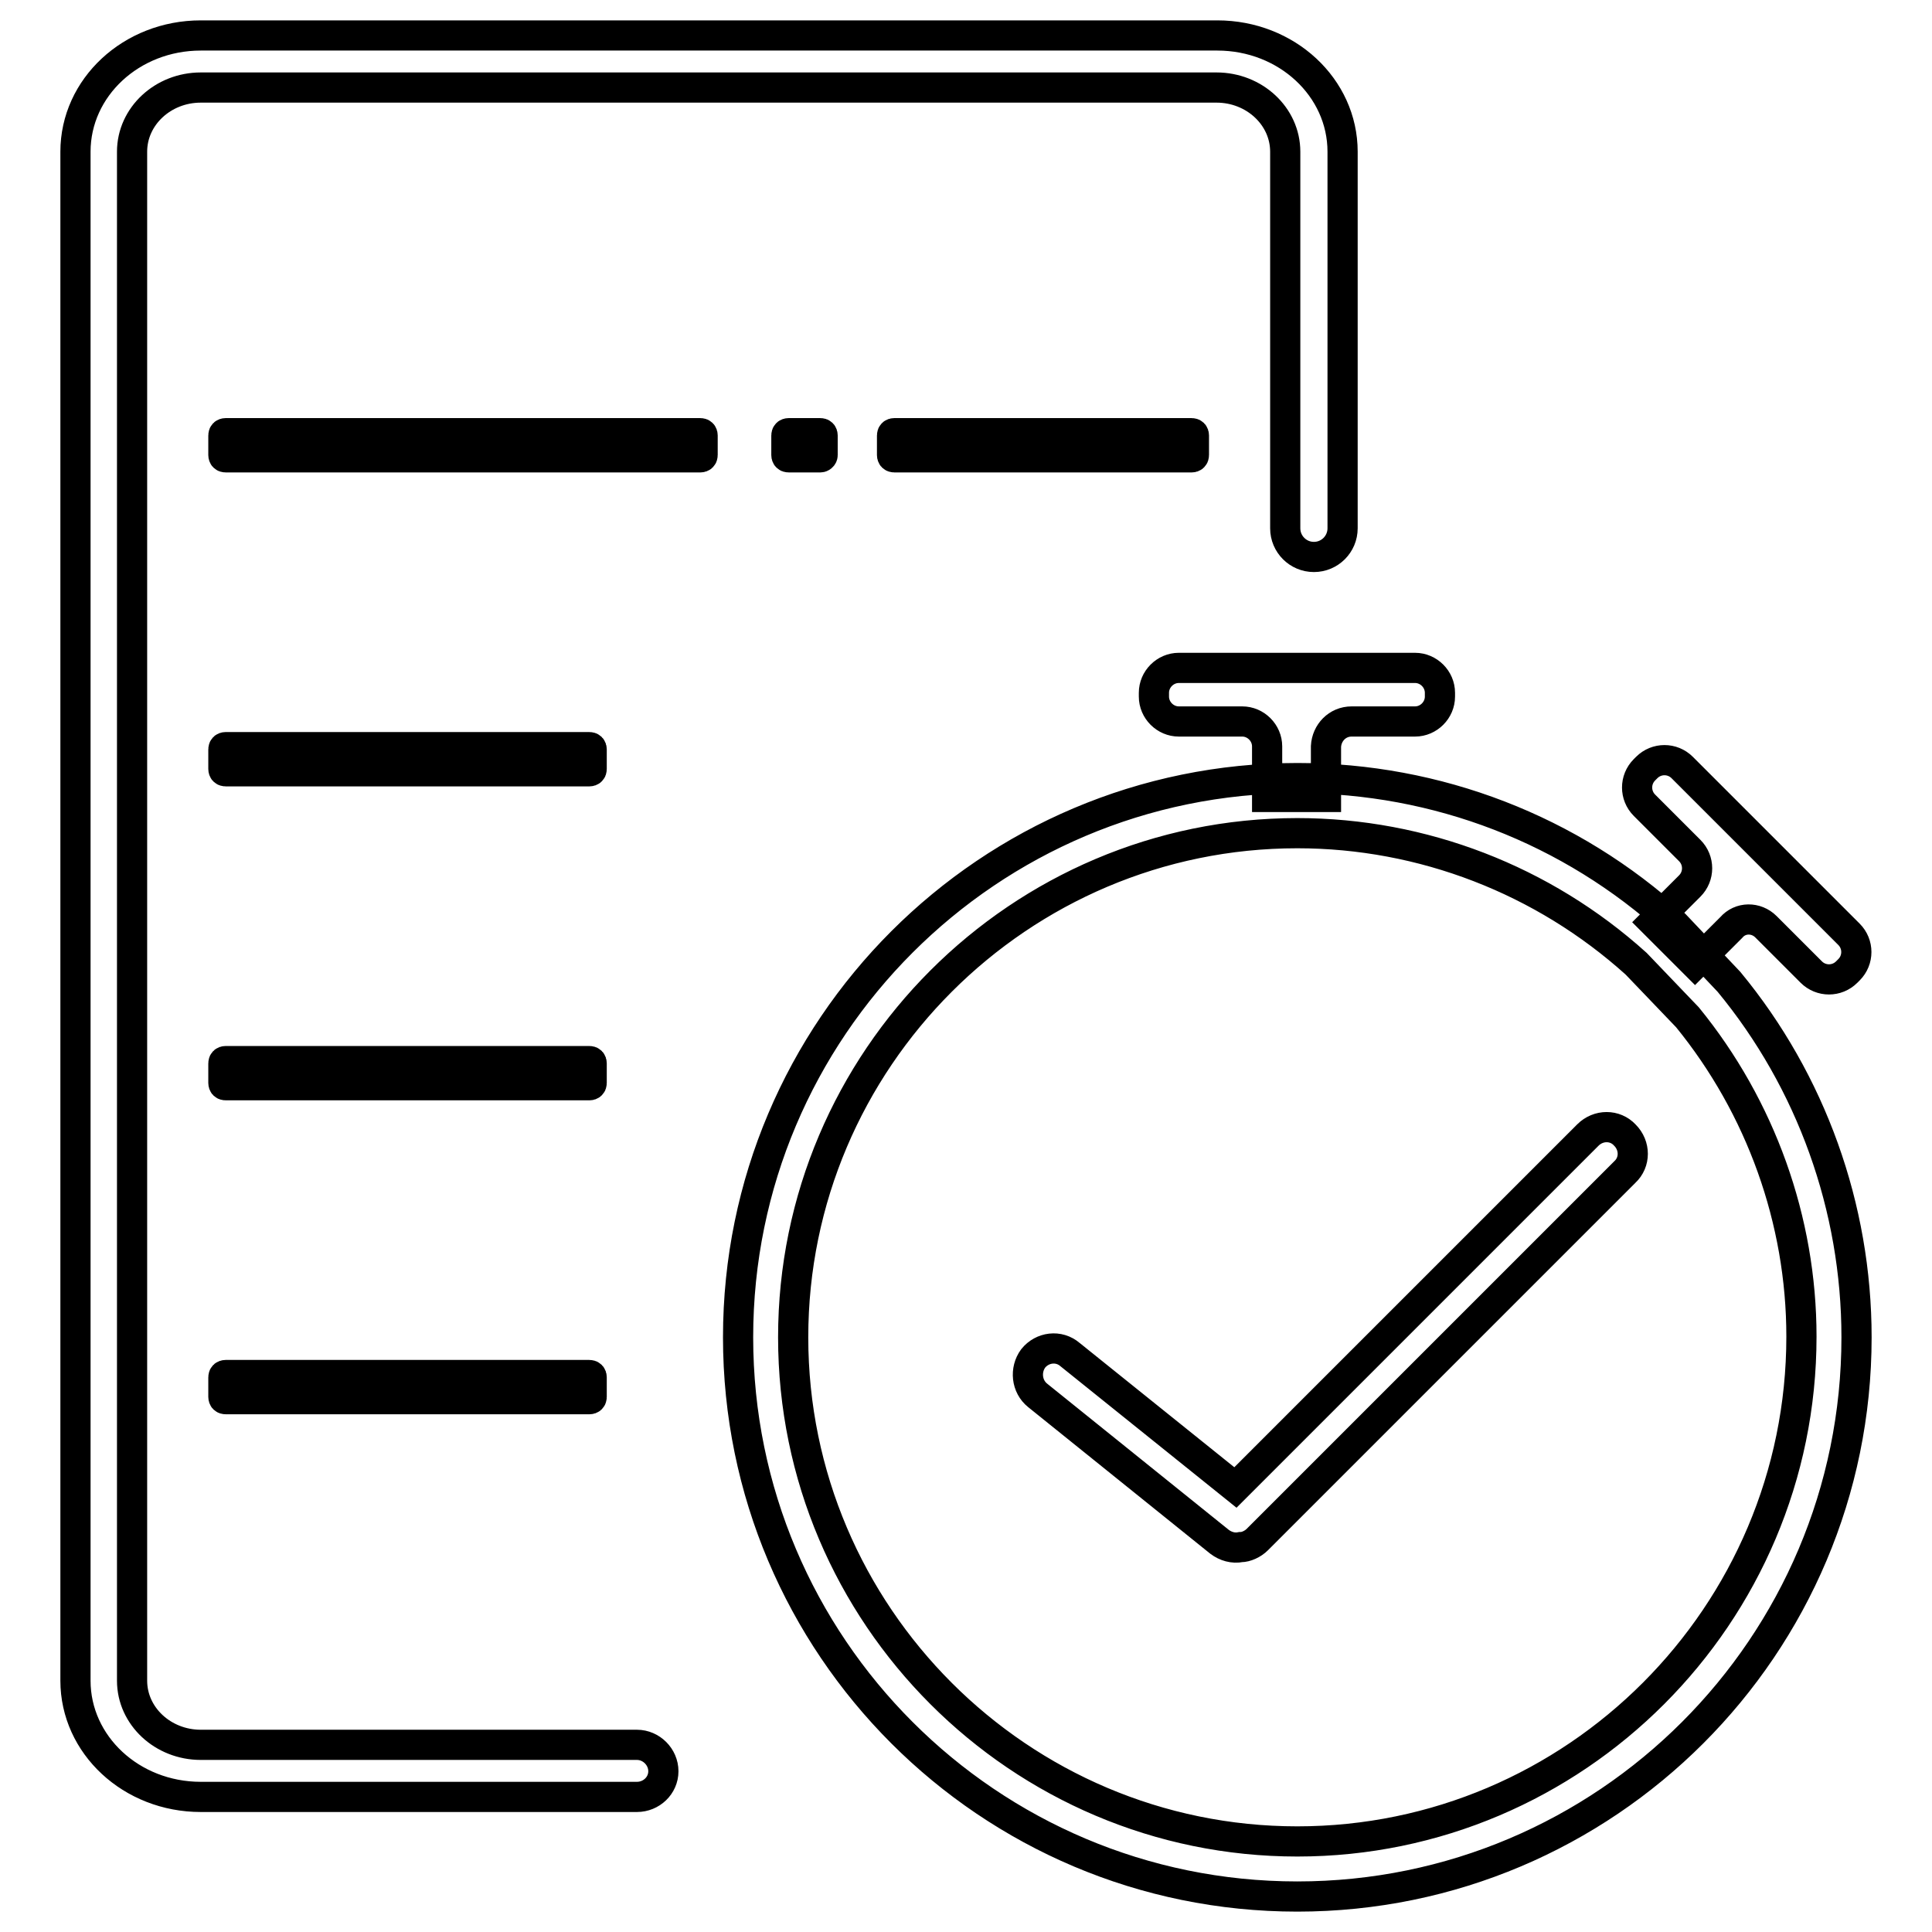 <?xml version="1.0" encoding="utf-8"?>
<!-- Svg Vector Icons : http://www.onlinewebfonts.com/icon -->
<!DOCTYPE svg PUBLIC "-//W3C//DTD SVG 1.1//EN" "http://www.w3.org/Graphics/SVG/1.1/DTD/svg11.dtd">
<svg version="1.1" xmlns="http://www.w3.org/2000/svg" xmlns:xlink="http://www.w3.org/1999/xlink" x="0px" y="0px" viewBox="0 0 256 256" enable-background="new 0 0 256 256" xml:space="preserve">
<g> <path stroke-width="4" fill-opacity="0" stroke="#000000"  d="M136.9,180c1.2-1.5,3.4-1.8,4.9-0.5l21.9,17.6l46.7-46.7c1.4-1.4,3.6-1.4,4.9,0c1.4,1.4,1.4,3.6,0,4.9 L166.6,204c-0.6,0.6-1.5,1-2.2,1c-1,0.2-2-0.1-2.8-0.7l-24.1-19.4C136,183.7,135.8,181.5,136.9,180z M229.1,130.1l-7.1-7.5 l-0.2-0.2c-13.7-12.5-31.4-19.3-49.9-19.3c-40.9,0-74.1,33.2-74.1,74.1c0,40.9,33.2,74.1,74.1,74.1c40.9,0,74.1-33.2,74.1-74.1 C246,160,240,143.3,229.1,130.1z M171.9,244c-36.8,0-66.8-30-66.8-66.8s30-66.8,66.8-66.8c16.6,0,32.6,6.2,44.9,17.3l6.8,7.1 c9.7,11.9,15.1,26.9,15.1,42.3C238.7,214,208.7,244,171.9,244z M87.9,234.7c0-1.9-1.6-3.5-3.5-3.5H26.6c-5,0-9.1-3.8-9.1-8.5V20.1 c0-4.7,4.1-8.5,9.1-8.5h134.6c5,0,9.1,3.8,9.1,8.5V70c0,2.1,1.7,3.8,3.8,3.8c2.1,0,3.8-1.7,3.8-3.8V20.1c0-8.5-7.4-15.4-16.6-15.4 H26.6C17.4,4.7,10,11.6,10,20.1v202.6c0,8.5,7.4,15.4,16.6,15.4h57.8C86.3,238.1,87.9,236.6,87.9,234.7z M78.1,143.8H29.9 c-0.2,0-0.3-0.1-0.3-0.3v-2.6c0-0.2,0.1-0.3,0.3-0.3h48.2c0.2,0,0.3,0.1,0.3,0.3v2.6C78.4,143.7,78.3,143.8,78.1,143.8z  M78.1,185.4H29.9c-0.2,0-0.3-0.1-0.3-0.3v-2.6c0-0.2,0.1-0.3,0.3-0.3h48.2c0.2,0,0.3,0.1,0.3,0.3v2.6 C78.4,185.3,78.3,185.4,78.1,185.4z M92.8,60.6H29.9c-0.2,0-0.3-0.1-0.3-0.3v-2.6c0-0.2,0.1-0.3,0.3-0.3h62.9 c0.2,0,0.3,0.1,0.3,0.3v2.6C93.1,60.5,93,60.6,92.8,60.6z M157.9,60.6h-39.4c-0.2,0-0.3-0.1-0.3-0.3v-2.6c0-0.2,0.1-0.3,0.3-0.3 h39.4c0.2,0,0.3,0.1,0.3,0.3v2.6C158.2,60.5,158.1,60.6,157.9,60.6z M108.7,60.6h-4.2c-0.2,0-0.3-0.1-0.3-0.3v-2.6 c0-0.2,0.1-0.3,0.3-0.3h4.2c0.2,0,0.3,0.1,0.3,0.3v2.6C109,60.5,108.8,60.6,108.7,60.6z M78.1,102.2H29.9c-0.2,0-0.3-0.1-0.3-0.3 v-2.6c0-0.2,0.1-0.3,0.3-0.3h48.2c0.2,0,0.3,0.1,0.3,0.3v2.6C78.4,102.1,78.3,102.2,78.1,102.2z M179.1,95.6h8.4 c1.8,0,3.3-1.5,3.3-3.3v-0.5c0-1.8-1.5-3.3-3.3-3.3h-31.3c-1.8,0-3.3,1.5-3.3,3.3v0.5c0,1.8,1.5,3.3,3.3,3.3h8.4 c1.8,0,3.3,1.5,3.3,3.3v6.7h7.8v-6.7C175.8,97.1,177.2,95.6,179.1,95.6L179.1,95.6z M234,122.8l6,6c1.3,1.3,3.4,1.3,4.7,0l0.3-0.3 c1.3-1.3,1.3-3.4,0-4.7l-22.1-22.1c-1.3-1.3-3.4-1.3-4.7,0l-0.3,0.3c-1.3,1.3-1.3,3.4,0,4.7l6,6c1.3,1.3,1.3,3.4,0,4.7l-4.8,4.8 l5.5,5.5l4.8-4.8C230.6,121.5,232.7,121.5,234,122.8z"/></g>
</svg>
